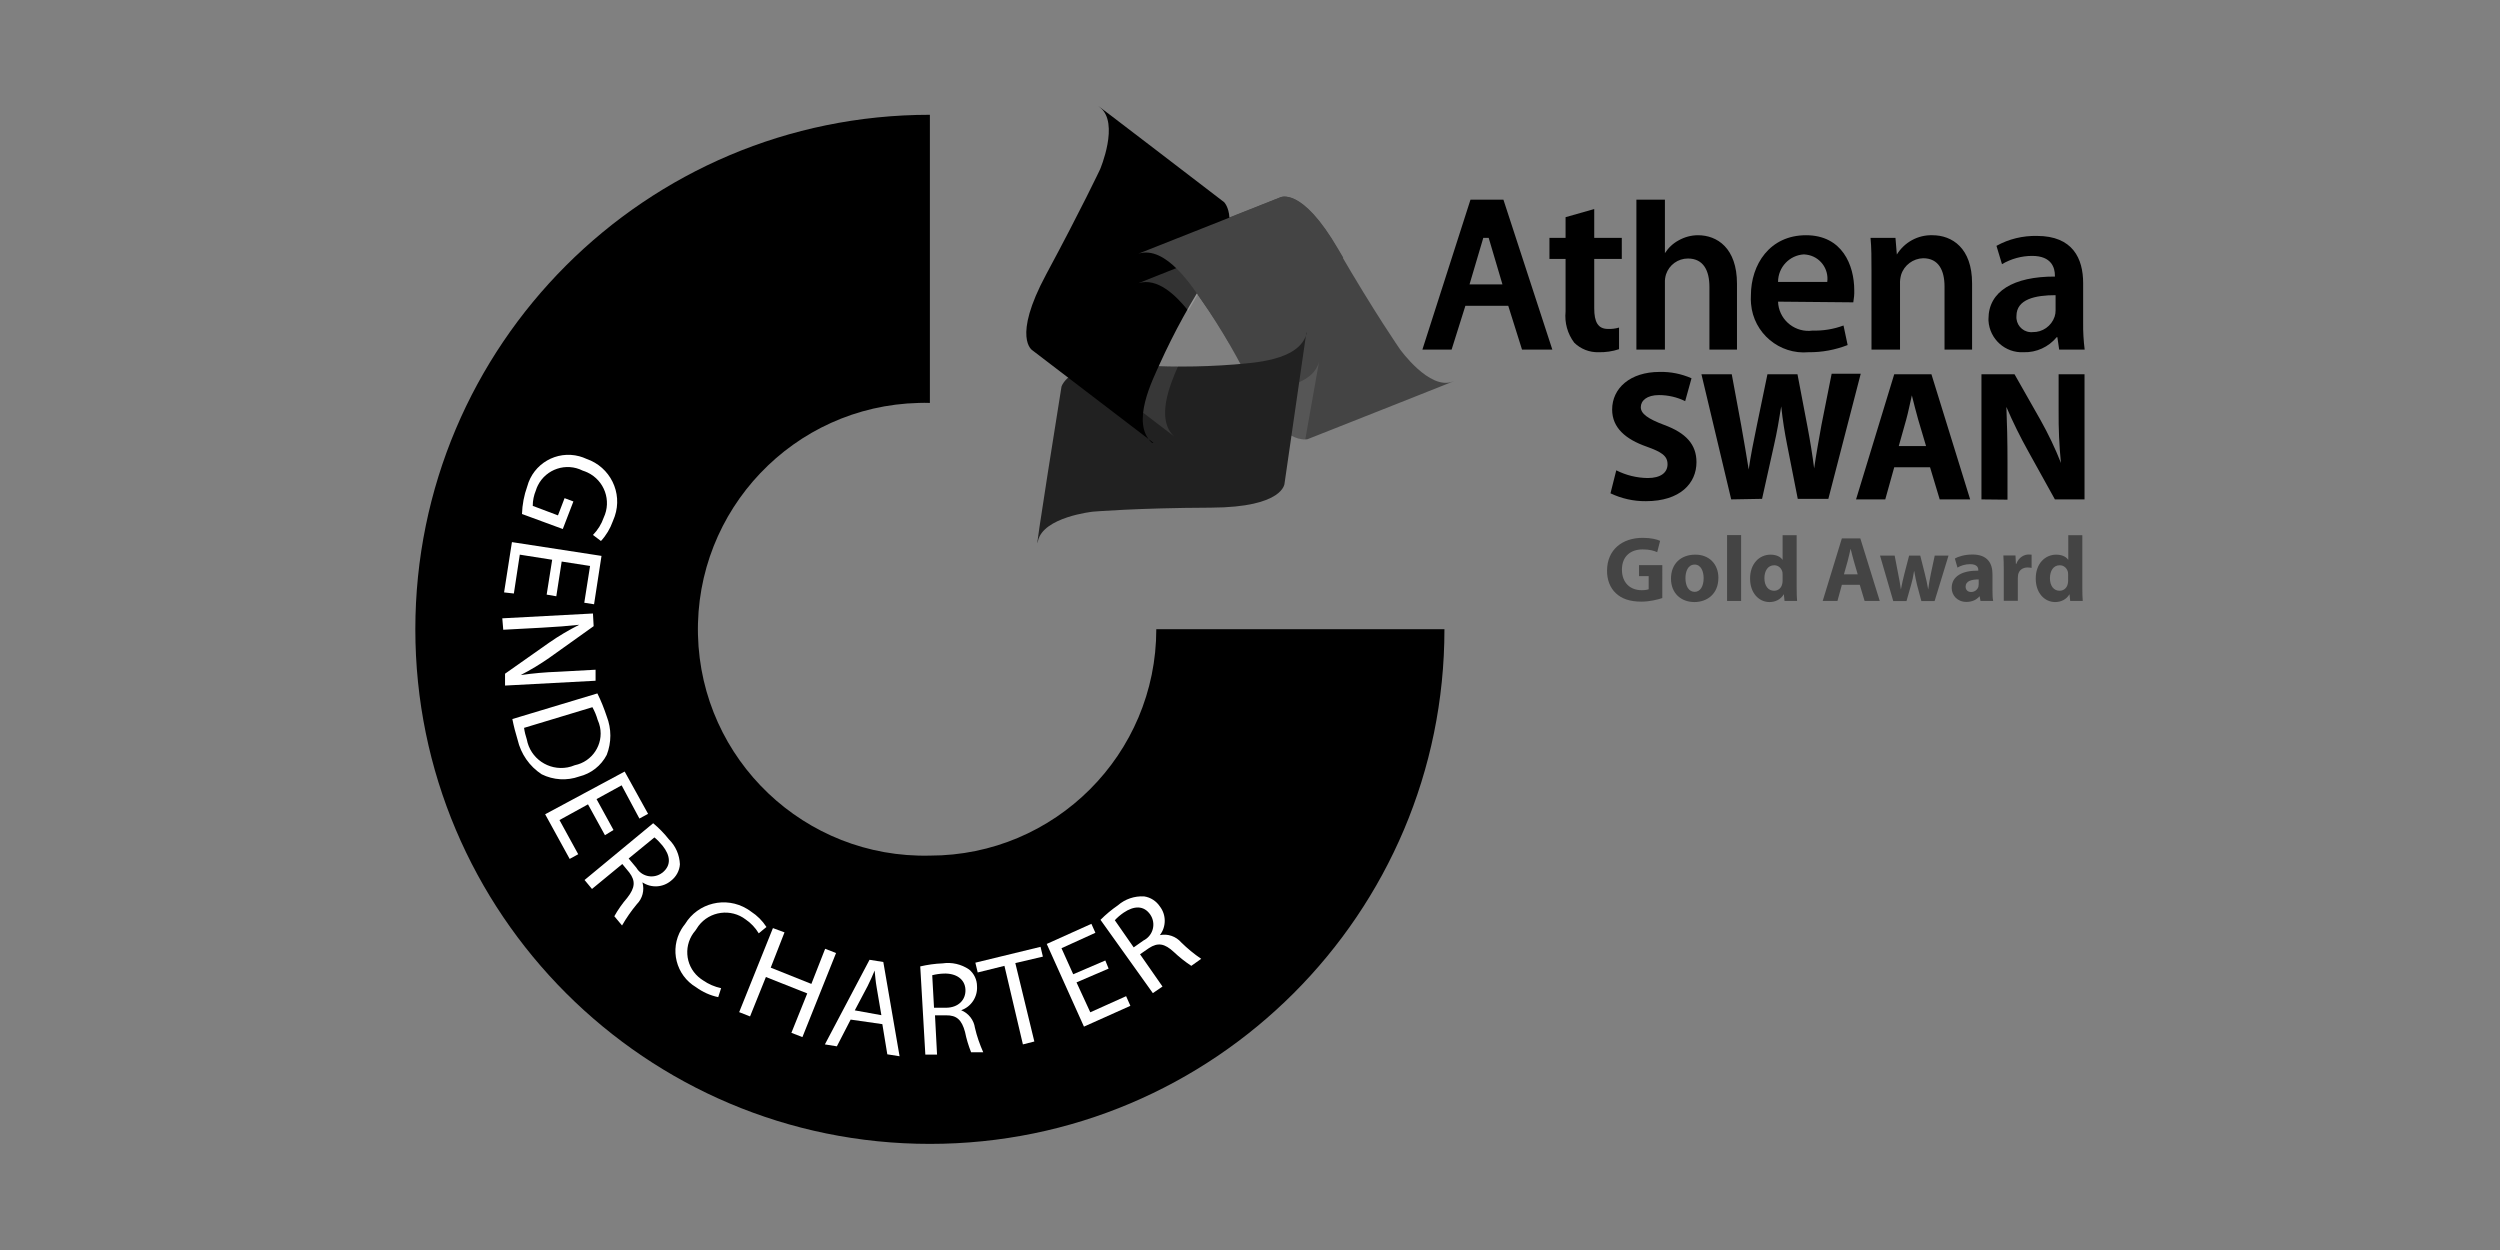 <?xml version="1.0" encoding="utf-8"?>
<!-- Generator: Adobe Illustrator 27.8.0, SVG Export Plug-In . SVG Version: 6.00 Build 0)  -->
<svg version="1.1" id="Layer_1" xmlns="http://www.w3.org/2000/svg" xmlns:xlink="http://www.w3.org/1999/xlink" x="0px" y="0px"
	 viewBox="0 0 181.42 90.71" style="enable-background:new 0 0 181.42 90.71;" xml:space="preserve">
<rect x="0" y="0" width="181.42" height="90.71" fill="#808080" stroke="none"/>
<style type="text/css">
	.st0{fill:#444444;}
	.st1{opacity:0.1;}
	.st2{fill:#FFFFFF;}
	.st3{fill:#212121;}
	.st4{opacity:0.2;}
</style>
<g>
	<path d="M67.48,62.09c-9.07,0.22-16.61-6.95-16.83-16.02s6.95-16.61,16.02-16.83c0.27-0.01,0.54-0.01,0.81,0V8.33
		c-20.62,0-37.34,16.72-37.34,37.34s16.72,37.34,37.34,37.34s37.34-16.72,37.34-37.34c0,0,0-0.01,0-0.01H83.91
		C83.91,54.74,76.55,62.09,67.48,62.09"/>
	<path d="M115.69,15.17v2.09h2v1.53h-2v3.58c0,1,0.27,1.5,1,1.5c0.27,0.01,0.54-0.02,0.8-0.1v1.57c-0.48,0.16-0.98,0.23-1.48,0.22
		c-0.66,0.02-1.3-0.23-1.77-0.69c-0.49-0.65-0.71-1.45-0.63-2.26v-3.82h-1.17v-1.53h1.17v-1.5L115.69,15.17z"/>
	<path d="M129.03,21.89c0.04,1.21,1.06,2.16,2.28,2.12c0.07,0,0.15-0.01,0.22-0.02c0.77,0.02,1.53-0.1,2.25-0.37l0.3,1.42
		c-0.9,0.35-1.86,0.53-2.83,0.52c-2.12,0.19-4-1.38-4.18-3.51c-0.02-0.2-0.02-0.41-0.01-0.61c0-2.25,1.37-4.37,4-4.37
		s3.5,2.17,3.5,4c0.01,0.29-0.02,0.58-0.07,0.87L129.03,21.89z M132.6,20.46c0.13-0.96-0.54-1.85-1.5-1.98
		c-0.06-0.01-0.12-0.01-0.19-0.02c-1.06,0.06-1.88,0.94-1.88,2H132.6z"/>
	<path d="M135.81,19.67c0-0.93,0-1.71-0.07-2.41h1.81l0.1,1.21l0,0c0.55-0.89,1.53-1.43,2.58-1.4c1.42,0,2.88,0.92,2.88,3.49v4.81
		h-2v-4.58c0-1.17-0.43-2.05-1.55-2.05c-0.73,0.02-1.38,0.5-1.6,1.2c-0.06,0.22-0.09,0.44-0.08,0.67v4.76h-2.07L135.81,19.67z"/>
	<path d="M151.17,23.42c-0.01,0.65,0.03,1.3,0.11,1.95h-1.85l-0.13-0.9h-0.05c-0.59,0.71-1.47,1.12-2.4,1.09
		c-1.33,0.07-2.47-0.95-2.55-2.29c0-0.04,0-0.09,0-0.13c0-2,1.82-3.08,4.82-3.07v-0.08c0-0.53-0.22-1.42-1.65-1.42
		c-0.77,0-1.53,0.21-2.19,0.6l-0.4-1.33c0.9-0.5,1.91-0.74,2.94-0.72c2.6,0,3.35,1.65,3.35,3.42L151.17,23.42z M149.17,21.42
		c-1.45,0-2.84,0.28-2.84,1.51c-0.05,0.59,0.39,1.12,0.98,1.17c0.06,0.01,0.13,0.01,0.19,0c0.72,0.02,1.37-0.44,1.6-1.12
		c0.05-0.15,0.07-0.3,0.07-0.45L149.17,21.42z"/>
	<path d="M123.22,17.07c-0.49,0-0.97,0.13-1.4,0.37c-0.41,0.22-0.75,0.54-1,0.93l0,0v-3.88h-2.07v10.88h2.07v-4.85
		c-0.01-0.21,0.02-0.41,0.08-0.61c0.23-0.69,0.87-1.15,1.59-1.15c1.13,0,1.56,0.88,1.56,2.06v4.55h2v-4.78
		C126.05,17.99,124.6,17.07,123.22,17.07"/>
	<path d="M109.1,14.49h-2.39l-3.49,10.88h2.12l1-3.18h3.11l1,3.18h2.2L109.1,14.49z M106.64,20.64l1-3.38h0.39l1,3.38L106.64,20.64z
		"/>
	<path d="M117.29,34.13c0.71,0.36,1.49,0.55,2.28,0.56c0.94,0,1.44-0.39,1.44-1s-0.43-0.89-1.52-1.28c-1.51-0.53-2.5-1.36-2.5-2.69
		c0-1.54,1.3-2.73,3.44-2.73c0.8-0.02,1.59,0.14,2.32,0.46l-0.46,1.66c-0.59-0.29-1.24-0.44-1.9-0.44c-0.89,0-1.32,0.41-1.32,0.88
		s0.51,0.84,1.68,1.28c1.61,0.59,2.36,1.43,2.36,2.71c0,1.52-1.17,2.83-3.67,2.83c-0.89,0.01-1.77-0.19-2.57-0.57L117.29,34.13z"/>
	<path d="M125.63,36.24l-2.16-9.08h2.2l0.69,3.73c0.2,1.09,0.39,2.27,0.54,3.18l0,0c0.14-1,0.36-2.07,0.59-3.19l0.77-3.72h2.18
		l0.73,3.83c0.2,1.06,0.35,2,0.48,3l0,0c0.14-1,0.34-2.07,0.53-3.15l0.74-3.72h2.11l-2.35,9.08h-2.22l-0.77-3.91
		c-0.18-0.91-0.32-1.76-0.43-2.8l0,0c-0.16,1-0.31,1.89-0.52,2.8l-0.87,3.91L125.63,36.24z"/>
	<path d="M137.46,33.91l-0.65,2.33h-2.12l2.77-9.08h2.7l2.81,9.08h-2.21l-0.7-2.33H137.46z M139.77,32.37l-0.57-1.92
		c-0.16-0.54-0.32-1.22-0.46-1.76l0,0c-0.13,0.54-0.26,1.23-0.41,1.76l-0.54,1.92H139.77z"/>
	<path d="M143.79,36.24v-9.08h2.4l1.89,3.33c0.56,1,1.06,2.04,1.48,3.11l0,0c-0.13-1.26-0.18-2.53-0.17-3.8v-2.64h1.88v9.08h-2.15
		l-1.94-3.5c-0.58-1.04-1.11-2.11-1.58-3.21l0,0c0.05,1.2,0.08,2.48,0.08,4v2.73L143.79,36.24z"/>
	<path class="st0" d="M82.61,18.4l10.26-4.07c0,0,1.53-0.86,4.21,3.76s4.51,7.25,4.51,7.25s2.14,3,3.83,2.35s-10.53,4.18-10.53,4.18
		s-1.86,0.49-3.86-3.46c-1.1-2.3-2.37-4.5-3.82-6.6c-0.69-1-2.57-4-4.61-3.41"/>
	<g class="st1">
		<path class="st2" d="M91.03,28.34v0.07c1.64,3.26,3.19,3.5,3.69,3.48l1-5.64c-0.47,1.79-3.23,2-4.73,2.09"/>
	</g>
	<path class="st3" d="M94.8,24.13l-1.58,10.93c0,0,0,1.76-5.36,1.78s-8.54,0.29-8.54,0.29s-3.63,0.38-4,2.14s1.71-11.21,1.71-11.21
		s0.51-1.85,4.92-1.61c2.54,0.2,5.09,0.2,7.63,0c1.19-0.12,4.77-0.22,5.25-2.3"/>
	<g class="st1">
		<path class="st2" d="M85.22,31.68c-1.35-1.22-0.35-3.71,0.27-5.1c-1,0-2.14-0.05-3.57-0.13c-1.07-0.09-2.14,0.01-3.17,0.29
			L85.22,31.68z"/>
	</g>
	<path d="M83.71,32.14l-8.78-6.71c0,0-1.52-0.86,1-5.54s3.9-7.6,3.9-7.6s1.43-3.36,0-4.49s9,6.87,9,6.87s1.37,1.34-1,5.08
		c-1.4,2.12-2.63,4.36-3.68,6.68c-0.48,1.09-2.14,4.28-0.55,5.71"/>
	<g class="st4">
		<path class="st2" d="M88.83,18.08l-6.22,2.47c1.39-0.42,2.7,0.86,3.62,2c0.46-0.8,1-1.73,1.71-2.83c0.34-0.53,0.64-1.09,0.89-1.67
			"/>
	</g>
	<path class="st0" d="M87.22,21.81c0.72,1,1.39,2.04,2,3.11c1.94-2.98,4.86-5.18,8.26-6.22l-0.36-0.61
		c-2.68-4.62-4.21-3.76-4.21-3.76l-10.3,4.08C84.61,17.78,86.53,20.84,87.22,21.81"/>
	<path class="st2" d="M37.88,37.3c0.02-0.68,0.15-1.36,0.38-2c0.44-1.65,2.13-2.63,3.78-2.19c0.18,0.05,0.35,0.11,0.52,0.19
		c1.72,0.59,2.64,2.45,2.05,4.17c-0.04,0.12-0.09,0.24-0.14,0.36c-0.19,0.53-0.48,1.02-0.86,1.43l-0.58-0.44
		c0.35-0.36,0.62-0.79,0.78-1.26c0.58-1.23,0.05-2.69-1.17-3.27c-0.11-0.05-0.23-0.1-0.36-0.14c-1.19-0.6-2.65-0.12-3.25,1.08
		c-0.06,0.11-0.1,0.23-0.14,0.35c-0.15,0.36-0.23,0.74-0.23,1.13l1.83,0.69l0.48-1.25l0.64,0.24l-0.77,2L37.88,37.3z"/>
	<path class="st2" d="M39.67,43.15l0.4-2.53l-2.35-0.37l-0.43,2.82l-0.71-0.08l0.57-3.65l6.5,1l-0.54,3.51l-0.71-0.11l0.42-2.67
		l-2.06-0.32l-0.39,2.52L39.67,43.15z"/>
	<path class="st2" d="M36.45,44.87l6.58-0.35l0.05,0.92l-3.21,2.29c-0.67,0.47-1.37,0.89-2.09,1.26l0,0c0.9-0.13,1.8-0.21,2.7-0.24
		l2.74-0.15v0.8l-6.57,0.35v-0.86l3.21-2.26c0.69-0.48,1.42-0.91,2.17-1.29l0,0c-0.83,0.09-1.61,0.15-2.71,0.21l-2.8,0.15
		L36.45,44.87z"/>
	<path class="st2" d="M43.35,50.32c0.27,0.54,0.49,1.1,0.68,1.67c0.35,0.9,0.35,1.89,0,2.79c-0.41,0.79-1.14,1.36-2,1.57
		c-0.89,0.32-1.87,0.26-2.72-0.16c-0.89-0.58-1.51-1.48-1.75-2.51c-0.15-0.49-0.28-0.99-0.38-1.5L43.35,50.32z M38.03,52.82
		c0.04,0.29,0.11,0.57,0.2,0.84c0.25,1.37,1.57,2.28,2.95,2.03c0.18-0.03,0.36-0.09,0.53-0.16c1.27-0.26,2.09-1.5,1.83-2.77
		c-0.04-0.18-0.09-0.35-0.17-0.52c-0.09-0.32-0.22-0.63-0.38-0.92L38.03,52.82z"/>
	<path class="st2" d="M43.9,60.61l-1.23-2.24l-2.07,1.14l1.36,2.48l-0.62,0.34l-1.78-3.24l5.77-3.1l1.7,3.07L46.4,59.4l-1.29-2.41
		l-1.82,1l1.23,2.24L43.9,60.61z"/>
	<path class="st2" d="M47.4,59.74c0.42,0.35,0.8,0.74,1.14,1.17c0.49,0.48,0.77,1.13,0.8,1.81c-0.03,0.47-0.27,0.9-0.64,1.19
		c-0.59,0.5-1.44,0.55-2.08,0.12l0,0c0.16,0.57,0.01,1.17-0.41,1.59c-0.4,0.48-0.76,1-1.07,1.54l-0.56-0.67
		c0.27-0.48,0.58-0.92,0.94-1.34c0.57-0.73,0.61-1.22,0.15-1.83l-0.51-0.62l-2.2,1.81l-0.54-0.65L47.4,59.74z M45.62,62.3l0.56,0.67
		c0.36,0.61,1.14,0.81,1.75,0.45c0.05-0.03,0.1-0.06,0.15-0.1c0.66-0.54,0.56-1.25,0-1.95c-0.18-0.22-0.37-0.42-0.59-0.6L45.62,62.3
		z"/>
	<path class="st2" d="M52.12,72.36c-0.58-0.12-1.13-0.37-1.61-0.72c-1.46-0.87-1.93-2.76-1.06-4.21c0.08-0.13,0.16-0.25,0.26-0.37
		c0.94-1.55,2.96-2.04,4.51-1.1c0.1,0.06,0.19,0.12,0.28,0.19c0.45,0.29,0.83,0.67,1.12,1.12l-0.56,0.46c-0.24-0.4-0.56-0.74-0.94-1
		c-1.07-0.82-2.61-0.62-3.43,0.46c-0.08,0.11-0.15,0.22-0.22,0.33c-0.87,0.99-0.78,2.5,0.21,3.37c0.11,0.1,0.23,0.18,0.35,0.26
		c0.39,0.27,0.83,0.46,1.3,0.56L52.12,72.36z"/>
	<path class="st2" d="M56.93,67.66l-1,2.56l2.95,1.18l1-2.55l0.79,0.31l-2.44,6.1l-0.8-0.31l1.15-2.86l-3-1.19l-1.15,2.86
		l-0.79-0.31l2.45-6.1L56.93,67.66z"/>
	<path class="st2" d="M61.73,73.99l-1,1.94l-0.87-0.14l3.24-6.14l1,0.16l1.18,6.84l-0.89-0.14l-0.36-2.19L61.73,73.99z M63.96,73.67
		l-0.34-2c-0.08-0.45-0.11-0.85-0.15-1.24l0,0c-0.15,0.37-0.32,0.75-0.51,1.13l-0.93,1.76L63.96,73.67z"/>
	<path class="st2" d="M66.78,70.13c0.53-0.12,1.07-0.2,1.62-0.22c0.67-0.1,1.36,0.06,1.92,0.44c0.37,0.3,0.58,0.75,0.58,1.22
		c0.05,0.77-0.42,1.49-1.15,1.74l0,0c0.54,0.22,0.92,0.71,1,1.28c0.14,0.61,0.35,1.2,0.6,1.77h-0.88c-0.19-0.48-0.34-0.97-0.44-1.47
		c-0.24-0.89-0.61-1.22-1.38-1.21h-0.8L68,76.53h-0.85L66.78,70.13z M67.78,73.13h0.86c0.91,0,1.46-0.58,1.42-1.33
		s-0.68-1.18-1.57-1.15c-0.28,0.01-0.57,0.05-0.84,0.12L67.78,73.13z"/>
	<path class="st2" d="M72.89,70.09l-1.94,0.48l-0.17-0.71l4.73-1.15l0.17,0.71l-2,0.47l1.38,5.69l-0.83,0.21L72.89,70.09z"/>
	<path class="st2" d="M80.45,70.29l-2.33,1l1,2.17l2.6-1.17l0.31,0.7l-3.37,1.51l-2.7-6l3.24-1.46l0.29,0.65l-2.46,1.12l0.85,1.89
		l2.33-1L80.45,70.29z"/>
	<path class="st2" d="M79.86,66.75c0.39-0.39,0.81-0.74,1.26-1.05c0.53-0.46,1.21-0.69,1.91-0.65c0.47,0.07,0.88,0.34,1.14,0.73
		c0.47,0.61,0.47,1.47,0,2.08l0,0c0.57-0.12,1.17,0.09,1.55,0.53c0.45,0.44,0.93,0.84,1.45,1.19l-0.72,0.51
		c-0.45-0.3-0.87-0.63-1.26-1c-0.68-0.63-1.16-0.71-1.81-0.29l-0.65,0.45l1.63,2.34l-0.7,0.48L79.86,66.75z M82.27,68.75l0.71-0.5
		c0.64-0.32,0.9-1.09,0.58-1.73c-0.02-0.05-0.05-0.1-0.08-0.14c-0.48-0.7-1.2-0.65-1.94-0.15c-0.23,0.16-0.45,0.34-0.64,0.55
		L82.27,68.75z"/>
	<g>
		<path class="st0" d="M120.63,43.4c-0.32,0.11-0.92,0.26-1.52,0.26c-0.83,0-1.43-0.21-1.85-0.61c-0.42-0.39-0.65-0.98-0.64-1.65
			c0.01-1.51,1.1-2.37,2.59-2.37c0.59,0,1.04,0.11,1.26,0.22l-0.21,0.82c-0.25-0.11-0.56-0.2-1.06-0.2c-0.86,0-1.5,0.49-1.5,1.47
			c0,0.94,0.59,1.49,1.43,1.49c0.24,0,0.42-0.03,0.51-0.07v-0.95h-0.7v-0.8h1.69V43.4z"/>
		<path class="st0" d="M124.7,41.93c0,1.21-0.86,1.76-1.74,1.76c-0.96,0-1.7-0.63-1.7-1.7c0-1.06,0.7-1.74,1.76-1.74
			C124.02,40.24,124.7,40.93,124.7,41.93 M122.31,41.96c0,0.57,0.24,0.99,0.67,0.99c0.4,0,0.65-0.4,0.65-0.99
			c0-0.49-0.19-0.99-0.65-0.99C122.49,40.97,122.31,41.47,122.31,41.96"/>
		<rect x="125.33" y="38.83" class="st0" width="1.02" height="4.78"/>
		<path class="st0" d="M130.38,38.83v3.8c0,0.37,0.01,0.76,0.03,0.98h-0.91l-0.05-0.48h-0.01c-0.21,0.37-0.61,0.56-1.03,0.56
			c-0.78,0-1.41-0.67-1.41-1.69c-0.01-1.11,0.69-1.75,1.48-1.75c0.4,0,0.72,0.14,0.87,0.37h0.01v-1.78H130.38z M129.36,41.71
			c0-0.05-0.01-0.13-0.01-0.18c-0.06-0.28-0.28-0.51-0.6-0.51c-0.47,0-0.71,0.42-0.71,0.94c0,0.56,0.28,0.91,0.7,0.91
			c0.3,0,0.53-0.2,0.59-0.49c0.02-0.07,0.03-0.15,0.03-0.24V41.71z"/>
		<path class="st0" d="M133.66,42.44l-0.32,1.17h-1.07l1.39-4.54H135l1.41,4.54h-1.1l-0.35-1.17H133.66z M134.81,41.68l-0.28-0.96
			c-0.08-0.27-0.16-0.61-0.23-0.88h-0.01c-0.07,0.27-0.13,0.61-0.21,0.88l-0.27,0.96H134.81z"/>
		<path class="st0" d="M137.49,40.31l0.26,1.35c0.07,0.34,0.14,0.71,0.19,1.09h0.01c0.07-0.38,0.16-0.76,0.24-1.08l0.35-1.35h0.81
			l0.33,1.31c0.09,0.37,0.18,0.74,0.24,1.12h0.01c0.05-0.38,0.11-0.75,0.19-1.12l0.28-1.31h1l-1.01,3.3h-0.96l-0.31-1.16
			c-0.08-0.32-0.14-0.62-0.21-1.02h-0.01c-0.06,0.41-0.13,0.71-0.22,1.02l-0.33,1.16h-0.96l-0.96-3.3H137.49z"/>
		<path class="st0" d="M143.72,43.61l-0.06-0.33h-0.02c-0.22,0.26-0.55,0.4-0.94,0.4c-0.67,0-1.07-0.49-1.07-1.01
			c0-0.86,0.77-1.27,1.93-1.26v-0.05c0-0.18-0.09-0.42-0.6-0.42c-0.34,0-0.69,0.11-0.91,0.25l-0.19-0.66
			c0.23-0.13,0.68-0.29,1.28-0.29c1.1,0,1.45,0.65,1.45,1.42v1.15c0,0.32,0.01,0.62,0.05,0.8H143.72z M143.6,42.05
			c-0.54-0.01-0.96,0.12-0.96,0.52c0,0.26,0.18,0.39,0.4,0.39c0.26,0,0.46-0.17,0.53-0.38c0.01-0.06,0.02-0.12,0.02-0.18V42.05z"/>
		<path class="st0" d="M145.41,41.4c0-0.49-0.01-0.8-0.03-1.09h0.88l0.03,0.61h0.03c0.17-0.48,0.57-0.68,0.89-0.68
			c0.09,0,0.14,0,0.22,0.01v0.96c-0.08-0.01-0.16-0.03-0.28-0.03c-0.38,0-0.63,0.2-0.7,0.52c-0.01,0.07-0.02,0.15-0.02,0.23v1.67
			h-1.02V41.4z"/>
		<path class="st0" d="M151.11,38.83v3.8c0,0.37,0.01,0.76,0.03,0.98h-0.91l-0.05-0.48h-0.01c-0.21,0.37-0.61,0.56-1.03,0.56
			c-0.78,0-1.41-0.67-1.41-1.69c-0.01-1.11,0.69-1.75,1.48-1.75c0.4,0,0.72,0.14,0.87,0.37h0.01v-1.78H151.11z M150.08,41.71
			c0-0.05-0.01-0.13-0.01-0.18c-0.06-0.28-0.28-0.51-0.6-0.51c-0.47,0-0.71,0.42-0.71,0.94c0,0.56,0.28,0.91,0.7,0.91
			c0.3,0,0.53-0.2,0.59-0.49c0.02-0.07,0.03-0.15,0.03-0.24V41.71z"/>
	</g>
</g>
</svg>

